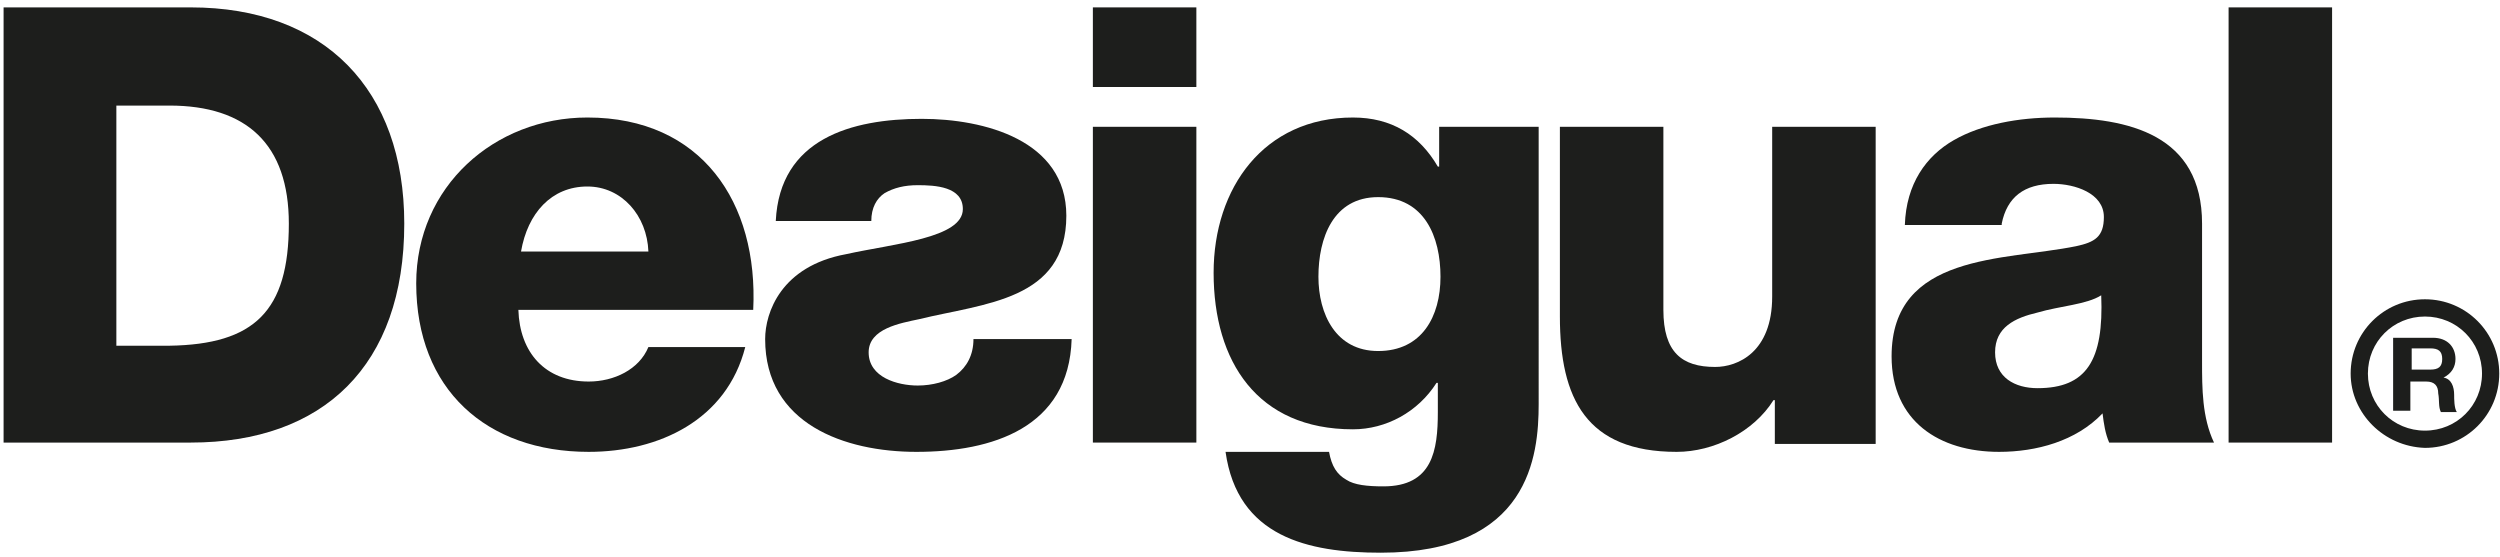 <?xml version="1.0" encoding="utf-8"?>
<!-- Generator: Adobe Illustrator 15.1.0, SVG Export Plug-In . SVG Version: 6.00 Build 0)  -->
<!DOCTYPE svg PUBLIC "-//W3C//DTD SVG 1.1//EN" "http://www.w3.org/Graphics/SVG/1.1/DTD/svg11.dtd">
<svg version="1.1" id="Capa_1" xmlns="http://www.w3.org/2000/svg" xmlns:xlink="http://www.w3.org/1999/xlink" x="0px" y="0px"
	 width="596.312px" height="132.81px" viewBox="-0.855 388.485 596.312 132.81"
	 enable-background="new -0.855 388.485 596.312 132.81" xml:space="preserve">
<g id="Layer_1">
	<path display="none" fill="#6C8F2D" d="M83.548,448.478l30.381,45.889h18.039l-30.697-45.889h27.849v-15.824H83.232v-17.089H67.408
		v78.802h15.823L83.548,448.478L83.548,448.478z M550.657,448.478l30.382,45.889h18.038l-30.381-45.889h27.85v-15.824h-45.889
		v-17.089h-15.823v78.802h15.823V448.478L550.657,448.478z M198.743,432.654h-15.507v46.205h-30.382v-46.205h-15.507v46.838
		c0,8.229,6.646,14.875,14.874,14.875h46.838v-61.713H198.743z M209.82,494.367h15.507v-45.889h30.382v46.205h15.507v-47.154
		c0-8.229-6.646-14.875-14.874-14.875H209.82V494.367z M451.603,432.654h-15.507v46.205h-30.382v-46.205h-15.507v46.838
		c0,8.229,6.646,14.875,14.874,14.875h46.838v-61.713H451.603z M462.363,494.367h15.507v-45.889h30.382v46.205h15.507v-47.154
		c0-8.229-6.646-14.875-14.874-14.875h-46.838v61.713H462.363z M123.74,374.107c-9.811,0-17.722,7.912-17.722,17.723
		c0,9.811,7.911,17.722,17.722,17.722s17.723-7.912,17.723-17.722C141.462,382.019,133.55,374.107,123.74,374.107z M209.503,395.311
		c0.949-0.316,1.898-0.316,3.165,0c6.013,1.266,18.038,7.595,27.532,12.342c2.532,1.266,5.063,1.899,7.912,1.899
		c9.811,0,17.723-7.912,17.723-17.722c0-9.811-7.912-17.723-17.723-17.723c-2.532,0-5.063,0.633-7.279,1.583
		c-7.595,3.797-21.52,11.393-28.165,12.659c-1.267,0.316-2.216,0.316-3.165,0c-6.646-1.266-20.57-8.861-28.166-12.659
		c-2.215-0.95-4.747-1.583-7.278-1.583c-9.811,0-17.723,7.912-17.723,17.722c0,9.811,7.912,17.723,17.723,17.723
		c2.848,0,17.405-6.646,7.911-1.899C192.097,402.906,203.49,396.577,209.503,395.311z M41.141,478.859H-4.747v15.824h47.471
		c7.911,0,14.241-6.33,14.241-14.242v-10.127c0-7.912-6.33-14.24-14.241-14.24H10.76v-7.596h46.205v-15.824H9.494
		c-7.912,0-14.241,6.33-14.241,14.242v10.76c0,7.912,6.329,14.24,14.241,14.24h31.646V478.859z M359.194,448.478v45.889h15.823
		v-62.979h15.19v-15.823h-14.874c-8.861,0-16.14,7.278-16.14,16.14v0.949h-61.396v-17.089h-15.823v78.802h15.823v-45.889l0,0
		l30.381,45.889h18.039l-30.381-45.889H359.194z"/>
	<g display="none">
		<path display="inline" d="M374.7,401.641c-0.949-3.165-2.532-6.013,0.316-8.861c-0.949-0.316-1.898-0.633-2.532-0.949
			c-2.215-0.95-2.848-2.215-1.582-4.431c0.633-1.266,1.266-2.532,2.216-3.798c-2.532-2.848-4.431-6.646-5.063-10.443
			c-0.95-5.38-1.267-11.077,0-16.457c1.582-5.696,5.063-10.127,10.443-12.659c0.633-0.316,1.582-0.95,2.215-1.266
			c0.633,0,1.266,0,1.899,0.316c-0.317,0.633-0.317,1.899-0.634,1.899c-1.266,0.633-2.215,1.266-2.848,2.848
			c0,0.316-0.633,0.633-0.949,0.633c-1.267,0.633-1.899,1.898-2.216,3.165c-0.316,1.266-0.633,2.848-0.633,4.114
			c0,0.633,0,1.582,0.633,2.215c1.266,1.266,0.633,2.215,0,3.481c-1.898,3.165-2.215,7.912,0,10.76
			c1.266,1.583,3.165,3.165,4.747,4.747c0.316,0.316,1.582,0.316,2.216,0c1.582-0.316,2.848-0.949,4.431-1.582
			c1.582-0.316,2.215-1.583,1.266-2.532c-1.583-2.215-1.583-4.114-0.633-6.646c0.316-0.316,0-0.95,0-1.266
			c0.316-0.633,0.633-1.582,1.266-1.582s1.582,0.316,1.898,0.949c0.316,0.949,0.316,2.215,0,3.165
			c-0.316,1.266-0.316,2.532,0.316,3.798c0.316,0.633,0.633,1.583,0.633,2.532s0.317,1.266,0.95,0.949
			c0.633-1.898,1.266-3.481,1.582-5.38c0.316-0.949,0-1.899,0-2.532s0-1.583,0-2.215c0-0.949,0.633-1.899,1.898-1.582
			c0.95,0,1.583,0.949,1.583,1.898c0,2.532,0.316,4.747-0.949,7.279c-0.95,1.899,0,2.848,2.215,3.481
			c1.898,0.316,4.114,0.949,6.013,1.582c2.216,0.633,2.532,0.633,3.165-1.582c0.633-1.899,1.266-3.798,1.898-5.697
			c0.633-2.532,1.267-5.063,0-7.279c-0.316-0.633-0.949-0.949-1.266-1.266c-0.633-0.633-0.949-1.266-1.582-2.215
			c0.633-0.316,1.266-0.633,1.898-1.266c0.316-2.215,1.266-4.431,1.266-6.646c0-1.266-1.266-2.848-1.898-4.114
			c-0.633-0.949-1.898-1.583-2.849-2.215c-0.633-0.316-1.266-0.633-1.898-1.266c-0.316-0.317-0.316-0.633-0.316-0.95
			c0.316,0,0.633-0.316,0.949-0.316c2.216,0.316,4.114,0.949,6.013,1.899c2.849,1.582,4.747,3.797,6.33,6.329
			c3.164,4.747,3.48,10.127,2.848,15.507c-0.316,4.431-1.582,8.544-4.114,12.026c-0.316,0.316-0.633,0.949-0.633,1.266
			c-0.633,1.266-0.633,2.532,0.633,3.481c2.216,1.899,2.216,5.38-0.316,6.646c-1.266,0.633-3.164,0.316-4.747,0.633
			c-0.633,0-1.266,0-2.215,0c1.266,1.583,2.215,2.215,2.531,3.481c0.634,1.266,0.634,2.532,0.95,3.798
			c0.949-0.316,1.898-0.95,2.848-1.583c3.165-1.583,7.596-0.949,10.443,1.583c1.899,1.899,3.798,3.797,5.38,6.013
			c2.532,2.849,6.33,2.849,9.494,1.266c0.634-0.316,0.95-0.95,1.267-1.266c1.582-1.898,2.848-4.114,4.431-6.013
			c0.949-1.266,2.215-1.899,3.48-1.266c1.267,0.633,1.899,2.532,1.267,3.798c-0.634,1.266-1.267,2.215-1.899,3.481
			c-1.582,2.849-3.481,5.063-6.329,6.33c-1.899,0.949-3.798,2.215-5.696,2.848c-4.431,1.266-8.861-0.949-11.71-5.38
			c-1.898-2.848-5.38-4.431-8.861-3.481c-1.898,0.633-3.797,1.899-3.797,4.114c-0.316,2.215-0.316,4.431,0,6.646
			c0.633,2.848,3.164,4.114,6.013,4.431c3.481,0.633,6.329,2.215,7.911,5.379c1.583,3.166,2.849,6.646,3.481,10.129
			c0.949,3.164,1.266,6.645,1.583,10.127c0.316,3.164,1.898,5.695,3.164,8.227c2.532,5.381,5.063,10.762,7.279,16.141
			c0.316,0.633,0.316,1.266,0,1.582c-0.316,0.633-0.633,1.582-1.267,1.898c-0.633,0.316-1.582-0.316-1.898-0.949
			c-1.898-2.215-3.798-4.43-5.38-6.961c-2.216-3.482-4.431-6.646-6.646-10.127c-1.899-3.166-2.532-6.963-2.532-10.762
			c0-4.746-0.633-9.176-2.215-13.607c-0.634-2.215-1.267-2.848-3.481-2.848c-0.633,0-0.949,0-1.899,0c0,0.949,0,1.582,0.317,2.531
			c2.531,8.545,4.746,16.773,7.278,25.318c3.481,11.709,7.279,23.102,10.443,34.494c2.532,9.494,2.849,19.621,1.583,29.432
			c-0.95,5.697-2.849,11.076-5.697,15.824c-1.266,2.215-4.114,2.848-6.646,1.582c-3.165-1.898-5.696-4.113-7.596-7.279
			c-3.164-5.379-5.696-10.76-8.544-16.139c-2.216-4.115-4.431-8.545-6.646-12.977c-0.316,0.316-0.316,0.316-0.316,0.633
			c0.316,3.166-1.266,6.014-2.215,8.861c-0.949,2.533-1.267,5.381-1.267,7.912c0,3.164-0.316,6.014-0.316,9.178
			c0,0.949,0,1.266,1.267,1.266c0.633,0,1.898,0.316,2.215,0.949s0,1.898-0.633,2.533c-0.949,1.582-2.215,2.848-3.165,4.43
			c-0.633,1.266-0.633,2.215,0.316,3.164c1.899,1.9,2.216,4.748,0.95,7.279c-0.633,1.266-0.633,2.531-0.633,3.797
			c0.316,1.9,0.316,3.799,0,5.697c-0.317,1.266-1.583,1.898-2.532,1.266c-0.316-0.316-0.949-0.633-0.633-0.949
			c0.316-2.215-0.949-3.48-2.216-5.063c-1.898-2.85-2.531-5.697-0.949-8.861c0.949-1.9,0.633-2.217-0.949-3.482
			c-0.633-0.316-1.266-0.949-1.898-1.266c-0.95-0.949-1.583-2.215-0.95-3.164c0.316-0.949,1.267-1.582,2.216-1.898
			c1.898-0.316,1.898-1.266,1.582-2.533c-0.949-3.797-1.898-7.91-2.848-11.709c-0.634-2.531-1.267-5.379-1.899-7.912
			c-0.949-2.531-1.898-4.746-2.848-7.594c-1.583,4.113-3.165,8.227-4.747,12.342c-3.165,7.596-6.963,14.873-12.343,21.203
			c-3.798,4.43-10.127,3.48-12.659-1.898c-3.48-7.279-4.747-15.191-5.38-23.104c-0.949-10.127,1.267-19.621,3.481-29.432
			c3.798-15.822,8.545-31.33,13.925-46.52c0.316-0.949,0.633-2.533,0-3.166c-1.266-1.266-3.165-2.848-5.38-2.215
			c-0.633,0-0.949,0.949-1.266,1.582c-0.95,3.482-1.899,6.646-2.849,10.127c-0.633,3.166-1.898,5.697-4.114,8.229
			c-1.898,1.898-3.165,4.432-4.747,6.646c-2.215,3.164-4.747,6.012-8.545,7.279c-2.531,0.949-4.747,2.215-6.962,3.48
			c-0.949,0.633-1.898,0.949-2.849,0c-0.949-1.266-0.316-2.215,0.633-2.848c3.165-2.85,6.014-6.014,9.178-8.545
			c5.697-4.748,8.545-11.076,11.077-17.723c1.266-3.799,2.848-7.912,4.431-11.709c1.266-3.482,3.797-5.697,7.911-5.381
			c1.899,0.317,4.114,0,6.013,0c0.317,0,1.267-0.633,1.267-0.949c0.949-2.215,1.898-4.747,2.531-6.962
			c0.633-1.266,0.316-2.215-0.633-3.165c-2.531-1.899-5.063-3.798-7.595-5.696c-0.316-0.317-1.267-0.317-1.583,0
			c-2.215,1.266-4.431,2.532-6.329,4.43c-4.431,4.114-15.507,3.798-19.305-0.633c-1.266-1.583-3.165-2.532-4.747-3.481
			c-0.633-0.316-1.582-0.316-2.532-0.633c-1.582-0.316-2.531-0.949-2.531-2.532c0-1.582,0.949-1.898,2.215-2.215
			c0.633,0,0.95-0.633,1.267-0.949c0.949-1.266,1.898-1.266,3.164-0.633c2.532,1.899,5.063,3.481,6.963,5.696
			c1.898,1.899,4.114,2.215,6.646,1.583c2.216-0.633,4.114-1.899,6.329-2.848c2.532-1.583,4.747-3.165,6.963-4.747
			c2.848-1.899,5.696-1.583,8.861,0.633c1.266,0.949,2.531,1.583,3.797,2.532C373.435,401.007,373.751,401.324,374.7,401.641z"/>
		<path display="inline" d="M294.95,418.73c1.266-3.798,2.215-6.962,3.48-10.444c4.114-12.975,8.545-26.267,12.659-39.242
			c1.898-5.38,3.48-11.076,5.38-16.457c0.316-1.582,1.266-2.215,2.848-1.899c3.481,0,6.963,0,10.444,0
			c2.215,0,2.531,0.633,1.898,2.532c-3.481,10.443-7.279,21.203-10.76,31.647c-6.33,18.039-12.343,36.394-18.672,54.433
			c-0.316,0.633-0.316,1.266-0.316,1.898c0,17.406,0,34.496,0,51.902c0,0.633,0,1.266,0,1.898c-4.114,0-8.229,0-12.659,0
			c0-0.633,0-1.266,0-1.898c0-15.191,0-30.383,0-45.572c0-4.115-0.633-8.229-2.215-12.025c-4.114-11.078-7.912-22.154-11.709-33.23
			c-5.697-16.14-11.394-32.597-17.406-48.736c-0.949-2.532-0.633-2.849,1.898-2.849c3.798,0,7.596,0,11.077-0.316
			c1.266,0,2.215,0.633,2.531,1.899c5.38,17.089,10.76,34.179,16.457,51.268c1.582,4.747,2.848,9.178,4.431,13.925
			C294.634,417.464,294.634,418.097,294.95,418.73z"/>
		<path display="inline" d="M160.767,428.224c0,22.152,0,44.305,0,66.459c-4.431,0-8.545,0-12.976,0c0-48.104,0-96.208,0-144.311
			c16.141,0,32.28,0,48.736,0c0,5.38,0,10.76,0,16.14c-11.709,0-23.735,0-35.444,0c0,15.19,0,30.064,0,44.939
			c11.393,0,22.47,0,33.862,0c0,5.38,0,10.759,0,16.457C183.553,428.224,172.159,428.224,160.767,428.224z"/>
		<path display="inline" d="M211.085,350.688c4.431,0,8.545,0,12.659,0c0,43.04,0,86.081,0,129.436c13.608,0,26.9,0,40.191,0
			c0,0.633,0.316,0.949,0.316,1.266c0,4.115,0,8.229,0,12.344c0,0.949-0.316,1.266-1.266,1.266c-17.089,0-34.179,0-51.585,0
			c0,0-0.316,0-0.633,0C211.085,446.896,211.085,398.792,211.085,350.688z"/>
		<path display="inline" d="M224.694,531.078c0-0.318,0-0.635,0-0.951c0-7.277,0-14.557,0-21.52c0-0.949,0.316-1.582,1.266-1.582
			c0.95,0.316,2.532-0.633,2.532,1.582c0,9.178,0,18.039,0,27.217c0,0.949-0.316,1.266-1.582,1.582
			c-2.216,0.316-3.481-0.316-4.431-2.531c-4.114-6.963-8.229-13.609-12.659-20.254c-0.316-0.633-0.949-1.266-1.582-2.215
			c0,0.949,0,1.266,0,1.582c0,6.961,0,13.924,0,20.887c0,2.215,0,2.215-1.899,2.215c-0.633,0-1.266,0-1.898,0
			c0-0.633,0-0.949,0-1.582c0-8.861,0-18.039,0-26.9c0-1.582,0.633-1.582,1.898-1.898c2.216-0.316,3.481,0.633,4.747,2.531
			c4.114,6.963,8.229,13.609,12.659,20.57c0.316,0.316,0.633,0.949,0.949,1.266C224.377,531.078,224.377,531.078,224.694,531.078z"
			/>
		<path display="inline" d="M330.395,537.089c-1.266,0-2.532,0-3.481,0c-0.316,0-0.949-0.633-1.266-0.949
			c-4.747-7.279-9.178-14.557-13.925-22.152c-0.316-0.316-0.633-0.949-1.266-1.582c-0.95,2.215-0.316,4.113-0.316,6.012
			s0,4.115,0,6.014s0,4.113,0,6.012c0,1.9,0,4.115,0,6.014c-1.267,0-2.216,0-3.481,0c0-0.633,0-0.949,0-1.266
			c0-9.178,0-18.039,0-27.217c0-1.266,0.316-1.582,1.582-1.582c2.216,0,3.481,0.316,4.431,2.531
			c4.114,6.963,8.545,13.926,12.659,20.57c0.316,0.633,0.633,0.949,1.266,1.584c0-0.635,0.316-0.951,0.316-1.584
			c0-7.277,0-14.557,0-21.836c0-1.582,0.633-1.582,1.898-1.582c0.95,0,1.899,0,1.899,1.582c0,9.178,0,18.355,0,27.533
			C330.395,536.14,330.395,536.457,330.395,537.089z"/>
		<path display="inline" d="M298.431,522.216c0.316,5.063-1.582,9.178-5.063,12.658c-1.898,1.898-4.431,2.848-7.278,2.848
			c-4.747,0.316-9.178,0-12.659-3.797c-3.798-4.115-4.747-8.861-4.431-13.926c0.316-4.113,1.899-7.91,5.063-10.76
			c3.481-3.164,11.394-4.113,16.773-1.266c4.114,2.531,6.329,6.014,6.962,10.76C298.431,519.683,298.431,520.949,298.431,522.216z
			 M294.95,521.583c0-0.951,0-1.9-0.316-2.85c-0.634-4.43-4.114-8.229-8.545-9.178c-4.747-0.949-9.178,0.949-11.394,5.064
			c-1.898,3.48-1.898,7.279-1.582,11.076c0.633,4.43,3.798,7.912,8.229,8.861c4.114,0.949,8.545-0.633,11.076-4.115
			C294.634,527.912,294.95,524.748,294.95,521.583z"/>
		<path display="inline" d="M167.412,520.949c0.316-3.48,1.267-7.91,4.747-11.076c5.38-5.063,14.874-5.063,20.255,0.316
			c3.164,3.166,4.43,7.596,4.43,12.027c0,3.164-0.949,6.328-2.531,9.494c-2.532,5.063-9.494,7.277-14.558,6.645
			C171.21,536.773,167.096,528.861,167.412,520.949z M193.047,522.216c0-1.268-0.316-2.85-0.634-4.115
			c-0.633-4.113-4.113-7.596-8.228-8.545c-4.431-0.949-8.861,0.633-11.394,4.432c-2.531,4.113-2.531,8.545-1.266,12.975
			c1.899,6.963,9.494,10.127,15.823,6.33C191.781,530.759,193.047,526.962,193.047,522.216z"/>
		<path display="inline" d="M237.986,507.025c4.747,0,9.494-0.316,14.241,0c3.798,0.316,6.962,2.848,8.545,6.33
			c2.848,6.012,2.215,12.342-0.634,18.039c-1.582,3.164-4.747,5.063-8.228,5.063c-4.747,0.316-9.178,0-13.925,0
			C237.986,526.962,237.986,517.152,237.986,507.025z M241.467,521.9L241.467,521.9c0,3.48,0,6.645,0,10.127
			c0,1.266,0.316,1.898,1.898,1.898c1.898,0,4.114,0.316,6.013,0c3.798-0.316,6.963-1.266,8.545-5.697
			c1.582-4.43,1.266-8.861,0-13.291c-0.949-3.164-4.431-5.381-7.596-5.064c-2.215,0-4.43,0-6.962,0c-1.266,0-1.898,0.316-1.898,1.9
			C241.467,515.253,241.467,518.734,241.467,521.9z"/>
		<path display="inline" d="M162.349,533.925c0,0.949,0,1.898,0,2.848c-6.329,0-12.658,0-19.305,0c0-1.266,0-2.215,0-3.164
			c0-8.229,0-16.457,0-24.686c0-2.531,0-2.531,2.532-2.215c0.316,0,0.633,0,1.266,0.316c0,0.633,0,1.266,0,1.582
			c0,7.912,0,15.508,0,23.42c0,1.582,0.316,1.898,1.898,1.898c3.798,0,7.912,0,11.71,0
			C160.767,533.925,161.4,533.925,162.349,533.925z"/>
	</g>
	<g>
		<g>
			<path fill="#1D1E1C" d="M563.949,477.593c0,7.596,6.013,13.607,13.608,13.607c7.595,0,13.608-6.012,13.608-13.607
				s-6.014-13.607-13.608-13.607C569.962,463.986,563.949,469.998,563.949,477.593z M559.835,477.593
				c0-9.811,7.912-17.723,17.723-17.723s17.722,7.912,17.722,17.723s-7.911,17.723-17.722,17.723
				C567.747,495,559.835,487.087,559.835,477.593z"/>
			<path fill="#1D1E1C" d="M570.279,486.455h3.798v-6.963h3.798c1.898,0,2.848,0.949,2.848,2.848c0.317,1.584,0,3.166,0.634,4.432
				h3.797c-0.633-0.949-0.633-3.164-0.633-4.113c0-1.9-0.633-3.799-2.531-4.115l0,0c1.898-0.949,2.848-2.531,2.848-4.43
				c0-2.85-1.898-5.064-5.38-5.064h-9.494v17.406H570.279z M574.393,471.58h4.431c1.899,0,2.849,0.633,2.849,2.533
				c0,1.898-0.95,2.531-2.849,2.531h-4.431V471.58z"/>
		</g>
		<g>
			<path fill="#1D1E1C" d="M123.423,448.478c1.583-9.178,7.279-15.508,15.824-15.508c8.228,0,14.24,6.963,14.558,15.508H123.423z
				 M178.806,462.402c1.266-25.633-12.343-45.887-39.559-45.887c-22.153,0-40.825,16.456-40.825,39.559
				c0,25.316,16.773,40.191,41.142,40.191c16.772,0,32.912-7.596,37.343-25.002h-23.102c-2.216,5.381-8.229,8.229-14.241,8.229
				c-10.444,0-16.457-6.963-16.773-17.09H178.806L178.806,462.402z"/>
		</g>
		<g>
			<path fill="#1D1E1C" d="M259.822,494.05h24.686v-75.32h-24.686V494.05z M284.507,390.248h-24.686v18.988h24.686V390.248z"/>
		</g>
		<g>
			<path fill="#1D1E1C" d="M342.737,454.492c0,9.494-4.431,17.721-14.874,17.721c-10.127,0-14.241-8.859-14.241-17.721
				c0-9.178,3.481-18.988,14.241-18.988C338.94,435.503,342.737,444.998,342.737,454.492z M366.156,418.73H342.42v9.494h-0.316
				c-4.431-7.596-11.076-11.709-20.254-11.709c-21.203,0-33.229,16.772-33.229,37.028c0,21.203,10.443,37.342,33.229,37.342
				c7.912,0,15.507-4.113,19.938-11.076h0.316v6.963c0,9.178-1.266,17.723-12.975,17.723c-3.798,0-6.963-0.316-8.861-1.582
				c-2.216-1.268-3.481-3.166-4.114-6.646h-24.685c2.849,20.254,19.621,24.051,37.026,24.051c35.445,0,37.66-23.102,37.66-35.443
				V418.73z"/>
		</g>
		<g>
			<path fill="#1D1E1C" d="M446.539,418.73h-24.685v40.508c0,13.291-8.229,16.773-13.608,16.773
				c-7.912,0-12.343-3.482-12.343-13.609V418.73h-24.685v45.256c0,19.621,6.33,32.279,27.85,32.279
				c8.861,0,18.355-4.748,23.103-12.342h0.316v10.443h24.052V418.73z"/>
		</g>
		<g>
			<path fill="#1D1E1C" d="M475.022,472.529c0-6.012,4.747-8.227,10.127-9.494c5.38-1.582,11.709-1.898,15.19-4.113
				c0.633,15.508-3.481,22.152-15.19,22.152C479.769,481.074,475.022,478.542,475.022,472.529z M476.604,441.832
				c1.266-6.328,5.38-9.494,12.342-9.494c5.064,0,12.026,2.217,12.026,7.912c0,4.748-2.215,6.014-6.646,6.963
				c-17.09,3.48-43.989,1.582-43.989,26.268c0,15.506,11.393,22.785,25.634,22.785c8.861,0,18.355-2.531,24.685-9.178
				c0.316,2.531,0.633,4.746,1.582,6.963h25.001c-2.848-6.014-2.848-12.977-2.848-19.305v-32.914
				c0-21.203-17.406-25.317-35.128-25.317c-8.545,0-17.406,1.582-24.052,5.379c-6.646,3.799-11.394,10.443-11.71,20.254h23.103
				V441.832z"/>
		</g>
		<g>
			<rect x="530.72" y="390.248" fill="#1D1E1C" width="24.685" height="103.803"/>
		</g>
		<g>
			<path fill="#1D1E1C" d="M254.758,469.365c-0.633,21.203-18.988,26.9-37.026,26.9c-17.09,0-36.078-6.646-36.078-26.9
				c0-6.33,3.798-17.406,19.305-20.254c11.394-2.531,27.85-3.797,27.85-10.76c0-5.381-6.646-5.697-10.76-5.697
				c-3.165,0-5.696,0.633-7.912,1.9c-1.898,1.266-3.164,3.48-3.164,6.645h-22.786c0.949-19.621,18.039-24.368,34.812-24.368
				c14.874,0,34.495,5.063,34.495,23.102c0,20.254-19.621,20.887-35.128,24.686c-4.431,0.949-12.026,2.215-12.026,7.91
				c0,6.014,6.963,7.912,11.71,7.912c3.48,0,6.962-0.949,9.178-2.531c2.531-1.898,4.114-4.746,4.114-8.545H254.758L254.758,469.365z
				"/>
		</g>
		<g>
			<path fill="#1D1E1C" d="M0,494.05h44.622c31.647,0,50.951-18.355,50.951-52.219c0-31.963-18.987-51.584-50.951-51.584H0V494.05z
				 M26.9,413.666h12.659c18.355,0,28.482,9.177,28.482,28.166c0,20.887-8.229,28.799-28.482,29.115H26.9V413.666z"/>
		</g>
	</g>
	<g display="none">
		<path display="inline" fill="#E95527" d="M263.619,407.97c1.266,0,2.532,0,3.798,0c-2.532-4.431-4.431-9.178-4.747-13.925
			c-0.949-7.279,1.266-14.558,4.747-20.57c-1.266,0-2.532-0.316-3.798,0c-4.114,5.063-6.646,11.709-6.329,18.355
			C257.29,397.843,260.138,403.223,263.619,407.97z"/>
		<path display="inline" fill="#E95527" d="M407.297,400.691c-0.95,2.532-2.216,5.063-3.165,7.279c1.266,0,2.532,0,3.798,0
			c3.48-5.063,6.329-10.76,6.646-17.089c0-6.33-2.848-12.342-6.329-17.722c-1.266,0-2.532,0-3.798,0
			c0.633,1.582,1.582,2.848,2.216,4.431C409.512,384.868,409.828,393.096,407.297,400.691z"/>
		<path display="inline" fill="#E95527" d="M97.789,395.627c0.633,1.266,1.266,2.532,1.898,3.481
			c1.267-2.215,2.532-4.747,3.481-7.595c0,5.38,0,11.077,0,16.457c1.266,0,2.532,0,3.798,0c-0.316-6.013-0.316-12.342,0-18.355
			c0.633,0.949,1.266,2.215,1.582,3.165c0.316-0.949,0.949-1.583,1.266-2.532c0,2.532,0,5.063,0,7.595c2.532,0,5.063,0,7.596,0
			c0-4.431,0-8.861,0-13.292c0.633,0,1.266,0,2.215,0c0,3.165-0.316,6.33-0.316,9.811c0,1.583,0,3.481-1.266,4.747
			c-1.266,0.317-2.531,0-3.798,0c0.316,1.266,0.316,2.532,0.95,3.798c1.582,0,3.48,0,5.063-0.316
			c1.582-1.266,1.898-3.165,2.215-5.063c0.633-5.38,0.633-10.443,0.949-15.824c-1.266,0-2.531,0-3.48,0
			c0.316-0.949,0.633-1.899,1.266-2.848c4.114,0,7.911-0.316,12.025,0c0-1.266,0-2.532,0-3.797c-7.911,0-15.823,0-24.052,0
			c0,1.266,0,2.532,0,3.797c2.532,0,5.063,0,7.912,0c-0.633,1.583-1.582,3.165-2.216,5.063c-1.582,0-3.164,0-4.43,0
			c0,1.899,0,3.798,0,5.697c-1.583-1.583-2.216-3.481-3.165-5.38c0.633,0,1.266,0,2.215,0c0-1.266,0-2.215,0-3.481
			c-0.633,0-1.582,0-2.215,0c0-2.215,0-4.431,0-6.646c-1.266,0-2.532,0-4.114,0c0.316,2.215,0,4.431,0,6.646
			c-1.266,0-2.531,0-3.798,0c0,1.266,0,2.848,0,4.114c1.267-0.317,2.532-0.317,3.798-0.317c-0.316,2.215-0.949,4.114-1.898,6.33
			C100.004,392.146,98.739,393.729,97.789,395.627z M112.663,386.766c0.633,0,1.266,0,1.898,0c0,2.532,0,5.38,0,7.912
			c-0.633,0-1.266,0-1.898,0C112.663,392.146,112.663,389.615,112.663,386.766z"/>
		<path display="inline" fill="#E95527" d="M142.411,402.906c1.582-5.38,1.899-11.076,1.899-16.773c1.898,0,3.48,0,5.38,0
			c0,1.899,0,3.798-0.316,5.697c5.063,0,10.127,0,15.19,0c0-1.899,0-3.798,0-5.697c2.215,0,4.747,0,6.962,0c0-1.266,0-2.532,0-3.481
			c-2.215,0.316-4.747,0-6.962,0c0-0.95,0-1.899,0-2.532c2.215,0,4.431,0,6.962,0c0-1.266,0-2.532,0-3.481
			c-4.431,0.316-9.178,0-13.608,0c0-0.949,0-1.899,0-2.848c-1.582,0-2.848,0-4.431,0c0,0.949,0,1.899,0,2.848
			c-4.43,0.316-8.86,0-13.291,0c0.316,6.013,0,12.026-0.633,18.039c-0.316,3.481-0.634,7.279-2.532,10.127
			c0.949,1.266,1.898,2.215,3.165,3.481C141.146,406.388,141.779,404.805,142.411,402.906z M153.805,380.121
			c2.531,0,4.746,0,7.278,0c0,0.949,0,1.898,0,2.532c-2.532,0-5.063,0-7.278,0C153.805,381.703,153.805,380.753,153.805,380.121z
			 M153.805,386.133c2.531,0,4.746,0,7.278,0c0,0.95,0,1.899,0,2.532c-2.532,0-5.063,0-7.278,0
			C153.805,387.716,153.805,386.766,153.805,386.133z M144.944,380.121c1.898,0,3.48,0,5.38,0c0,0.949,0,1.582,0,2.532
			c-1.899,0-3.481,0-5.38,0C144.944,381.703,144.944,381.07,144.944,380.121z"/>
		<path display="inline" fill="#E95527" d="M183.553,380.753c0,0.633,0,1.583,0,2.215c-1.899,0-3.481,0-5.38,0
			c0,4.431,0,8.861,0,13.292c1.898,0,3.48,0,5.38,0c0,0.95,0,1.899,0,2.848c-2.216,0-4.431,0-6.33,0c0,1.266,0,2.532,0,3.798
			c2.216-0.316,4.431-0.316,6.646-0.316c0,1.899,0,3.798-0.316,5.696c1.266,0,2.848,0,4.114,0c-0.634-1.898-0.317-3.797-0.317-5.696
			c1.899,0,4.114,0,6.014,0.316c0-1.266,0-2.532,0-3.798c-1.899,0-3.798,0-5.696,0c0-0.949,0-1.898,0-2.532c1.582,0,3.48,0,5.063,0
			c0-3.481,0-6.962,0-10.443c0.633,0.633,1.266,1.266,1.898,1.583c0.316-0.316,0.633-0.633,1.266-0.95c0,0.95,0,1.583,0,2.532
			c2.849-0.316,5.38,0,8.229,0c-2.532,3.165-6.013,5.38-7.596,9.178c-0.949,2.215-2.215,4.431-1.266,6.962
			c1.266,1.899,4.114,1.899,6.329,1.899c2.849,0,5.697,0.633,8.229-0.949c1.898-1.583,1.898-4.431,2.216-6.962
			c-0.95-0.95-2.532-0.95-3.798-1.583c0,1.899,0.316,3.798-0.949,5.38c-1.583,0.95-3.165,0.633-5.063,0.633
			c-1.267,0-2.849,0-3.481-1.266c0.316-0.949,0.316-1.583,0.949-2.532c2.849-4.431,6.646-8.228,10.443-11.709
			c-0.633-0.949-1.266-1.899-2.215-2.532c-0.633-0.316-1.267,0-1.899-0.316c-3.164,0-6.329,0-9.178,0
			c0.95-1.266,1.583-2.215,2.216-3.481c4.114,0,8.545,0,12.658,0c0-1.266,0-2.532,0-3.798c-3.48,0.316-7.278,0-11.076,0
			c0.316-1.266,0.633-2.848,1.266-4.114c-1.266-0.316-2.848-0.316-4.113-0.633c-0.95,3.481-2.216,7.279-4.431,10.127
			c0-0.316-0.316-0.633-0.316-0.949c-1.583,0-3.481,0-5.063,0c0-0.633,0-1.583,0-2.215c1.898,0,4.113,0,6.329,0
			c0-1.266,0-2.215,0-3.481c-2.216,0-4.114,0-6.329,0c0-1.266,0-2.532,0.316-3.481c-1.267,0-2.849,0-4.114,0
			c0.316,1.266,0.316,2.215,0.316,3.481c-2.216,0-4.431,0-6.646,0c0,1.266,0,2.215,0,3.481
			C179.122,380.753,181.337,381.07,183.553,380.753z M188.933,393.412c-2.216,0-4.747,0-6.963,0c0-0.633,0-1.266,0-1.899
			c2.216,0,4.747,0,6.963,0C188.933,392.146,188.933,392.779,188.933,393.412z M188.933,386.45c0,0.633,0,1.266,0,1.899
			c-2.216,0-4.747,0-6.963,0c0-0.633,0-1.266,0-1.899C184.186,386.45,186.401,386.45,188.933,386.45z"/>
		<path display="inline" fill="#E95527" d="M305.394,402.59c2.531-6.013,5.696-11.709,7.278-18.039
			c2.532-0.316,5.063-0.633,7.596-0.949c0-1.266,0-2.848,0-4.431c-1.899,0.316-4.114,0.633-6.014,0.95
			c0.316-1.899,0.95-3.798,1.267-6.013c-1.583,0-3.165-0.316-5.063-0.316c0,2.215-0.95,4.431-1.267,6.646c-2.215,0-4.747,0-6.962,0
			c0,1.266,0,2.848,0,4.114c1.898,0,4.114,0,6.013,0c-1.582,5.38-4.114,10.444-7.278,15.191
			C302.545,400.691,303.811,401.641,305.394,402.59z"/>
		<path display="inline" fill="#E95527" d="M241.783,398.159c2.531,0,5.38,0,7.911,0c0-1.266,0-2.215,0-3.481
			c-3.164,0-6.646,0-9.811,0c0-0.633,0-1.266,0-2.215c3.165,0,6.33,0,9.178,0c0-2.532,0-5.063,0-7.595c-3.481,0-6.962,0-10.443,0
			c0,2.532,0,5.063,0,7.279c-0.633,0-1.266,0-1.582,0c0-2.532,0-5.063,0-7.596c-3.165,0-6.33,0.317-9.494-0.316
			c0.316-0.633,0.633-1.266,1.266-1.898c-0.633-0.95-1.266-1.899-2.215-2.532c-0.316,1.266-1.267,2.215-1.899,2.849
			c0-2.849-0.316-5.697,0-8.861c-1.266,0-2.848,0-4.114,0c0.316,4.747,0,9.494,0,13.925c-0.316,3.165-0.316,6.646-1.266,9.494
			c-0.633,2.532-2.215,4.747-3.798,6.962c0.949,0.949,1.899,1.898,2.849,2.848c2.215-2.848,3.798-6.013,4.747-9.178
			c0.949,1.583,2.215,2.848,3.481,4.114c0.633-0.95,1.266-2.215,1.898-3.165c-0.316-0.316-0.633-0.949-0.949-1.266
			c2.215-0.316,4.431,0,6.962-0.316c-2.215,2.848-5.696,5.063-8.861,6.329c0.316,1.266,1.267,1.899,1.899,3.165
			c1.898-0.95,3.48-1.899,5.063-3.165c1.266-1.266,2.531-2.532,3.798-3.797c0,2.848,0,5.38,0,7.912c1.266,0,2.531,0,3.797,0
			c0-2.848,0-5.38,0-8.228c2.532,2.848,5.697,5.063,8.861,6.962c0.633-1.266,1.266-2.532,2.216-3.481
			C247.796,402.273,243.998,401.007,241.783,398.159z M241.783,387.399c1.266-0.316,2.531-0.316,4.114,0
			c0.316,0.633,0,1.898,0.316,2.532c-1.267,0-2.849,0-4.114,0C241.783,389.298,241.783,388.349,241.783,387.399z M230.39,387.399
			c1.267,0,2.532,0,3.481,0c0,0.949,0,1.898,0,2.532c-1.266,0-2.531,0-3.798,0C230.39,388.981,230.39,388.349,230.39,387.399z
			 M236.087,394.678c-3.165,0-6.014,0-9.178,0c0,1.266,0,2.215,0,3.481c-0.95-0.949-1.899-2.215-2.532-3.481
			c0-2.215,0.316-4.431,0.316-6.646c0.633-1.266,1.899-1.899,2.532-2.848c0,2.532,0,5.063,0,7.912c2.848,0,6.013,0,8.861,0
			C236.087,393.412,236.087,394.045,236.087,394.678z"/>
		<path display="inline" fill="#E95527" d="M355.712,385.184c1.266,2.532,2.532,4.747,4.114,6.962
			c-4.747-0.316-9.494-2.215-13.925,0c-2.215,0.949-3.798,2.848-4.747,4.747c-1.266,3.165,0,7.279,3.165,8.861
			c1.898,0.95,4.114,1.899,6.329,1.899c4.431,0.316,8.861,0,13.292-1.266c0.633-0.316,1.266-0.316,1.582-0.633
			c0-1.582-0.316-3.165-0.633-4.431c-2.849,1.266-6.013,1.583-8.861,2.215c-2.215,0.316-4.431,0.316-6.646-0.316
			c-1.583-0.316-3.481-1.266-3.798-3.165c0-1.899,1.266-3.165,2.849-3.798c2.848-0.949,6.013-0.949,9.177-0.316
			c1.899,0,3.798,0.633,5.38,1.899c1.267-0.633,2.849-1.266,4.114-1.899c-2.531-3.481-4.747-7.279-6.646-11.076
			c2.849-0.317,5.696-0.95,8.545-1.583c-0.316-1.583-0.316-3.165-0.633-4.747c-2.849,0.949-6.014,1.899-9.178,2.215l-0.316-0.316
			c-0.95-1.899-1.267-3.798-2.216-6.013c-1.582,0.316-3.164,0.316-4.747,0.633c0.633,1.899,1.583,4.114,2.216,6.013
			c-4.747,0.316-9.178,0.633-13.925,0.316c0,1.583,0.316,2.848,0.316,4.431C345.269,386.45,350.332,385.184,355.712,385.184z"/>
		<path display="inline" fill="#E95527" d="M230.39,383.602c5.38,0,10.444,0,15.824,0c0-2.848,0-5.696,0-8.544
			c-5.38,0-10.444,0-15.824,0C230.39,377.905,230.39,380.753,230.39,383.602z M233.871,378.222c2.849,0,5.38,0,8.229,0
			c0,0.949,0,1.582,0,2.532c-2.849,0-5.38,0-8.229,0C233.871,379.804,233.871,378.854,233.871,378.222z"/>
		<path display="inline" fill="#E95527" d="M275.646,405.438c2.531,1.899,5.38,1.899,8.544,1.899
			c4.431-0.316,8.861-2.532,11.077-6.33c1.582-2.532,2.215-5.38,3.48-7.912c-1.582-0.949-2.848-1.899-4.43-3.165
			c-0.95,4.114-2.216,8.544-5.697,11.393c-2.531,1.583-5.38,1.583-8.228,1.266c-1.267-0.633-2.532-1.266-2.849-2.532
			c-0.633-2.215-0.633-4.431-0.633-6.646c0.316-2.848,0-5.696,0.316-8.544c0.316-3.165,0-6.33,0.633-9.494c-1.898,0-3.481,0-5.063,0
			c0,7.279-0.316,14.558-0.316,21.836C272.164,400.058,272.797,403.539,275.646,405.438z"/>
		<path display="inline" fill="#E95527" d="M380.397,404.805c1.582,0.949,3.798,0.949,5.063-0.316
			c2.532-2.532,3.798-6.013,4.747-9.178c-1.266-1.266-2.531-2.215-3.798-3.481c-0.949,2.848-1.266,6.013-3.164,8.228
			c-1.267,0.949-1.899-0.95-2.532-1.583c-1.266-3.797-1.898-7.912-1.898-12.026c-0.316-2.848,0.316-5.696,0-8.544
			c-1.583,0-3.165,0-5.063,0c0,6.962,0,14.241,2.215,20.887C377.232,401.007,378.182,403.539,380.397,404.805z"/>
		<path display="inline" fill="#E95527" d="M335.142,383.918c-3.481-2.215-6.963-3.797-10.761-5.063
			c-0.633,1.266-1.582,2.532-2.215,3.481c3.798,1.266,7.279,3.165,11.076,5.063C333.559,386.45,334.193,385.184,335.142,383.918z"/>
		<path display="inline" fill="#E95527" d="M397.17,401.641c1.266-0.633,2.848-1.266,4.113-1.583
			c-0.633-6.962-3.48-13.925-7.278-19.938c-0.316-0.317-0.633-1.266-1.266-0.633c-1.267,0.633-2.216,1.266-3.481,1.583
			c0.949,1.583,2.215,3.165,3.165,5.063C395.271,390.88,396.854,396.26,397.17,401.641z"/>
		<path display="inline" fill="#E95527" d="M219.947,382.019c-0.949,0-1.898-0.316-3.164-0.316c0,3.481-0.317,6.646-1.267,9.811
			c0.949,0.316,1.899,0.95,3.165,1.266C219.63,389.298,219.947,385.5,219.947,382.019z"/>
		<path display="inline" fill="#E95527" d="M129.436,394.995c1.267-3.165,2.216-6.646,2.849-10.127
			c-0.316-0.95-0.949-1.266-1.266-2.215c-2.532,0-4.747,0-7.279,0c0,1.266,0,2.215,0,3.481c0.633,0,1.267,0,1.583,0.316
			c0,0.95-1.583,1.266-2.216,1.899c0.316,2.532,1.899,4.747,2.216,6.962c-0.95,1.583-2.216,2.848-3.481,4.114
			c0.633,0.949,1.266,1.898,1.898,2.848c1.267-1.266,2.532-2.532,3.481-4.114c1.266,1.583,2.532,2.848,3.798,4.114
			c0.633-0.95,1.266-2.215,1.898-3.165C131.968,397.843,130.702,396.577,129.436,394.995z M127.537,391.197
			c-0.633-1.582-1.266-3.481-1.898-5.063c0.949,0,1.898,0,3.164,0C128.17,387.716,128.487,389.615,127.537,391.197z"/>
		<path display="inline" fill="#E95527" d="M86.397,441.199c-6.963-5.379-15.824-7.279-24.052-9.494
			c-5.697-1.582-11.394-2.848-17.09-4.113c-2.531-0.633-5.063-1.266-7.278-2.531c-1.899-0.951-3.481-2.533-3.798-4.748
			c-0.949-4.114-0.316-8.861,2.848-11.709c2.849-2.848,6.963-3.797,10.761-4.114c4.747-0.316,9.811-0.316,14.241,1.582
			c3.48,1.266,6.329,3.798,8.228,6.962c1.267,1.899,1.583,4.431,1.899,6.646c6.646,0,13.607,0,20.254,0
			c-0.316-4.747-1.266-9.811-3.165-14.241c-2.531-5.38-6.646-10.127-12.025-12.975c-7.279-4.431-16.141-5.697-24.368-5.38
			c-6.646,0-13.292,0.633-19.621,2.848c-6.014,2.215-11.71,5.696-14.874,11.076c-4.431,6.646-5.381,14.874-4.431,22.785
			c0.949,6.33,3.797,12.66,8.86,16.457c3.481,2.531,7.596,4.432,11.71,5.697c5.063,1.898,10.443,2.531,15.823,3.797
			c5.063,1.266,10.443,2.215,15.19,4.115c3.165,1.266,6.646,2.848,8.545,6.012c2.216,4.748,0.949,11.709-3.481,14.559
			c-4.114,2.848-9.178,3.48-14.241,3.48c-6.013,0.316-12.658-0.949-17.722-5.064c-3.481-2.848-5.38-7.277-6.014-11.709
			c-6.962,0-13.924,0-20.887,0c0.316,3.482,0.633,6.963,1.899,10.443c1.898,6.963,6.329,13.293,12.342,17.09
			c6.963,4.432,15.19,6.646,23.419,7.279c7.912,0.316,15.823,0,23.103-2.215c6.013-1.9,12.025-5.064,16.14-10.443
			c6.013-6.963,7.596-16.773,6.646-25.635C94.624,451.009,91.777,444.998,86.397,441.199z"/>
		<path display="inline" fill="#E95527" d="M334.825,401.324c-1.583-1.582-3.481-2.848-5.696-3.797
			c-0.95-0.633-2.532-0.95-2.532-2.215c0-2.848-0.316-5.696,0.316-8.228c-1.266,0.316-3.165-0.317-4.431,0.316
			c-0.633,2.532-0.316,5.38-0.316,7.912c-3.165-0.316-6.646-0.633-9.178,1.266c-3.164,2.215-2.848,8.229,0.633,10.127
			c2.849,1.582,6.646,1.582,9.811,0.316c2.532-0.95,3.165-3.798,3.481-6.33c2.215,1.266,4.114,2.848,6.013,4.747
			C333.559,404.172,334.193,402.906,334.825,401.324z M320.584,403.539c-1.583,0-3.165,0.316-4.747-0.316
			c-1.583-1.266-0.633-3.797,1.266-4.431c1.898-0.316,3.798,0,5.38,0.316C322.799,400.691,322.166,403.223,320.584,403.539z"/>
		<path display="inline" fill="#E95527" d="M425.019,389.615c0,12.026,0,24.368,0,36.395c-0.633-0.633-1.266-1.584-1.898-2.217
			c-4.114-5.063-9.811-8.228-16.14-9.177c-4.431-0.316-9.178-0.316-13.608,0.949c-2.532,0.633-4.747,1.899-6.963,3.481
			c-6.329,4.43-10.443,11.393-12.975,18.672c-2.532,8.229-3.165,16.773-1.899,25.316c0.633,4.748,1.583,9.178,3.798,13.609
			c3.165,6.963,8.545,13.607,15.507,16.457c5.063,2.531,10.76,2.848,16.457,2.215c5.696-0.949,11.393-3.799,14.874-8.545
			c1.266-1.266,1.898-2.848,3.164-3.797c0,3.48,0,6.645,0,10.127c6.33,0,12.976,0,19.305,0c0-34.496,0-68.992,0-103.487
			C438.311,389.615,431.665,389.615,425.019,389.615z M424.386,462.402c-0.633,4.115-2.215,8.545-5.38,11.395
			c-2.848,2.848-6.646,4.43-10.76,4.113c-4.431,0.316-9.178-1.582-11.71-5.064c-4.113-4.746-5.063-11.709-5.38-17.721
			c0-6.33,0.95-13.293,5.063-18.355c2.216-2.531,5.381-4.432,8.861-5.064c4.747-0.633,9.811,0.316,13.292,3.482
			c3.165,2.848,5.063,6.645,5.696,10.76C425.335,451.642,425.335,457.023,424.386,462.402z"/>
		<path display="inline" fill="#E95527" d="M164.565,400.058c1.266-1.266,2.215-2.532,3.48-3.798
			c-0.633-0.633-1.266-1.266-1.898-2.215c-2.215,0.316-4.114,0-6.329,0c-4.431,0-9.178,0.316-13.608-0.316c0,1.266,0,2.215,0,3.481
			c0.949,0,1.582,0,2.531,0c1.583,1.898,3.165,3.797,5.064,5.38c-3.165,1.266-6.963,1.899-10.444,1.899
			c0.316,1.266,0.95,2.532,1.267,3.797c4.431-0.633,8.86-1.582,12.658-3.797c4.114,2.215,8.861,2.848,13.608,3.797
			c0.633-1.266,0.949-2.848,1.582-4.114c-3.797,0-7.595-0.317-11.076-1.583C162.032,401.641,163.298,401.007,164.565,400.058z
			 M153.171,397.21c3.165,0,6.014,0,9.178,0c-1.582,1.266-2.848,2.848-4.747,3.797C156.02,399.742,154.438,398.792,153.171,397.21z"
			/>
		<path display="inline" fill="#E95527" d="M107.916,403.223c0,1.266,0,2.532,0,3.798c1.898-0.316,4.114-0.316,6.013-0.316
			c6.33,0,12.659,0,18.988,0c0-1.266,0-2.532,0-3.798C124.69,403.539,116.461,403.539,107.916,403.223z"/>
		<path display="inline" fill="#E95527" d="M237.669,424.744c-4.431-5.697-11.394-9.812-18.988-10.444
			c-6.013-0.316-12.343,0-17.406,3.481c-3.797,2.215-6.646,5.696-9.178,9.178c0-3.482,0-6.646,0-10.127c-6.329,0-12.975,0-19.305,0
			c0,35.76,0,71.206,0,106.967c6.646,0,13.292,0,19.621,0c0-13.293,0-26.9,0-40.191c1.267,2.215,2.849,4.113,4.747,5.695
			c4.747,4.748,11.71,6.646,18.355,6.33c5.063,0,10.127-1.582,14.241-4.115c7.279-4.43,12.026-12.342,14.558-20.57
			c2.532-9.178,2.849-18.672,0.949-28.166C243.998,436.136,241.783,429.806,237.669,424.744z M223.744,469.048
			c-2.532,5.381-8.229,9.178-14.241,8.861c-5.063,0.316-10.127-2.531-12.976-6.646c-3.48-5.379-3.797-12.025-3.797-18.039
			c0.316-5.695,1.266-11.393,4.43-15.822c2.216-2.848,5.381-5.064,8.545-5.381c4.431-0.633,9.178-0.316,12.976,2.217
			c4.114,3.164,6.013,8.227,6.962,13.291C226.909,454.808,226.593,462.402,223.744,469.048z"/>
		<path display="inline" fill="#E95527" d="M308.241,419.996c-5.696-4.431-12.975-6.013-20.254-6.013
			c-7.911-0.317-16.14,1.266-22.785,6.013c-5.697,4.113-9.811,9.811-12.026,16.457c-3.165,9.178-3.481,19.305-1.898,29.115
			c1.266,7.277,4.431,13.924,9.178,19.621c5.063,5.379,11.709,8.861,18.987,10.127c3.165,0.633,6.646,0.316,10.128,0.316
			c7.595-0.633,15.507-3.164,21.203-8.229c5.063-4.43,8.861-10.76,10.76-17.406c-6.646,0-13.608,0-20.254,0
			c-0.949,1.898-1.899,3.482-3.481,5.064c-2.848,2.848-6.962,3.48-10.76,3.48c-4.114,0.316-8.545-1.266-11.393-4.43
			c-3.165-3.799-4.114-8.861-4.431-13.609c17.089,0,34.179,0,51.268,0c0.316-8.545,0-17.406-3.165-25.316
			C317.419,428.857,313.305,423.792,308.241,419.996z M271.531,446.896c0.316-4.115,1.582-8.545,4.431-11.709
			c2.531-3.166,6.962-4.115,10.76-4.115c4.114,0,8.861,1.266,11.393,4.432c2.532,3.164,3.481,7.277,3.481,11.076
			C291.785,446.896,281.658,446.896,271.531,446.896z"/>
		<path display="inline" fill="#E95527" d="M372.168,435.187c0.316-6.963,0-13.609,0-20.571c-3.164-0.316-6.646-0.316-9.811,0.633
			c-5.063,1.266-9.178,5.38-12.342,9.495c-0.949,1.266-1.583,2.848-2.849,4.43c-0.316-4.113,0-8.545,0-12.659
			c-6.329,0-12.658,0-18.988,0c0,25.317,0,50.952,0,76.27c6.646,0,13.608,0,20.254,0c0-13.926,0-27.85,0-41.459
			c0-5.063,1.899-10.443,6.014-13.291C359.51,434.554,366.156,435.187,372.168,435.187z"/>
		<path display="inline" fill="#E95527" d="M476.287,419.046c-3.481,2.848-6.013,6.646-8.229,10.443c0-4.43,0-8.544,0-12.975
			c-6.329,0-12.658,0-18.988,0c0,25.317,0,50.952,0,76.27c6.646,0,13.608,0,20.254,0c0-13.293,0-26.268,0-39.561
			c0-3.164,0.316-6.328,1.267-9.176c1.266-3.166,3.48-6.014,6.646-7.596c5.063-2.217,10.443-1.582,15.507-1.582
			c0-6.963,0-13.609,0-20.571C487.364,413.983,481.034,414.932,476.287,419.046z"/>
		<path display="inline" fill="#E95527" d="M147.475,416.831c0,15.19,0,30.065,0,45.254c0,3.799-0.633,7.596-3.164,10.443
			c-2.849,3.799-7.912,5.697-12.659,5.381c-3.165,0-6.963-0.949-8.861-3.797c-2.215-2.85-2.531-6.646-2.531-10.127
			c0-15.824,0-31.648,0-47.471c-6.963,0-13.608,0-20.255,0c0,17.721,0,35.76,0,53.483c0,6.33,1.267,12.977,5.697,17.723
			c3.164,3.797,7.595,5.697,12.025,6.646c2.849,0.633,5.696,0.316,8.545,0.316c7.595,0,15.19-3.166,20.254-8.861
			c0.633-0.633,1.266-1.266,1.898-1.898c0,2.848,0,5.695,0,8.545c6.646,0,13.292,0,19.938,0c0-25.318,0-50.953,0-76.27
			C161.083,416.515,154.438,416.515,147.475,416.831z"/>
		<path display="inline" fill="#E95527" d="M549.075,416.831c-4.114,14.874-8.545,29.749-12.659,44.622
			c-0.949,3.482-1.898,6.963-3.164,10.443c-5.38-18.355-10.761-36.393-16.141-54.749c-7.595,0-14.874,0-22.469,0
			c9.178,25.95,18.354,51.584,27.532,77.536c1.267,4.43-0.316,9.811-4.747,12.025c-3.48,1.898-7.595,1.266-11.393,1.266
			c0,0.316-0.316,0.633-0.316,0.949c0,5.064,0,10.127,0,15.508c3.798,0,7.595,0.949,11.709,0.316
			c2.532-0.316,4.747-0.316,7.279-0.633c3.481-0.949,6.962-2.848,9.178-5.697c2.848-3.48,4.431-7.912,6.013-12.025
			c10.127-29.432,20.57-59.18,30.697-88.612C563.317,416.515,556.037,416.515,549.075,416.831z"/>
		<path display="inline" fill="#E95527" d="M578.507,477.277c-5.696,0-11.076,0-16.772,0c0,5.697,0,11.393,0,16.773
			c5.696,0,11.076,0,16.772,0C578.507,488.353,578.507,482.658,578.507,477.277z"/>
	</g>
	<g display="none">
		<path display="inline" d="M234.188,470.947c0,8.861,0,17.406,0,25.951c-0.316,0-0.633,0-0.949,0c-15.823,0-31.647,0-47.471,0
			c-4.431,0-8.229-1.266-12.342-2.848c-4.747-1.9-8.229-5.064-11.394-8.545c-2.531-3.166-4.431-6.33-5.696-10.127
			c-0.949-2.85-1.582-5.697-2.215-8.545v-0.316c0-4.115-0.634-8.229-0.316-12.025c0.316-5.064,0.949-10.127,2.848-14.875
			c1.898-5.063,4.747-9.178,8.861-12.658c2.531-2.215,5.696-4.115,8.861-5.381c5.38-2.215,10.76-2.848,16.456-2.531
			c13.925,0,28.166,0,42.091,0c0.316,0,0.949,0,1.266,0c0,8.861,0,17.406,0,25.951c-0.633,0-0.949,0-1.266,0
			c-12.659,0-25.634,0-38.293,0c-4.114,0-7.912,1.266-10.443,4.746c-1.583,1.898-2.532,4.432-2.849,6.963
			c-0.316,3.48,0.316,6.646,2.216,9.811c1.266,1.898,3.164,3.48,5.38,4.113c1.898,0.949,4.114,0.949,6.329,0.949
			c12.343,0,25.001,0,37.344,0C233.239,470.947,233.871,470.947,234.188,470.947z"/>
		<path display="inline" d="M278.177,496.898c-8.861,0-17.722,0-26.583,0c0-0.316,0-0.633,0-0.949c0-14.875,0-29.748,0-44.623
			c0-4.43,1.266-8.861,2.848-13.291c2.216-5.381,5.696-9.178,9.811-12.658c3.165-2.533,6.646-4.115,10.443-5.381
			c3.481-0.949,6.963-1.899,10.761-1.899c3.797,0,7.278-0.316,11.076-0.316c5.38,0.316,10.443,1.583,15.19,3.797
			c4.747,1.898,8.545,5.064,11.709,8.545c3.165,3.797,5.063,7.912,6.33,12.658c0.949,3.799,1.266,7.279,1.266,11.078
			c0,13.924,0,27.531,0,41.457c0,0.316,0,0.949,0,1.266c-8.861,0-17.406,0-26.268,0c0-0.316,0-0.949,0-1.266
			c0-13.609,0-27.217,0-40.824c0-2.85-0.633-5.697-2.215-8.229c-1.266-1.898-3.165-3.482-5.38-4.115
			c-3.798-1.582-7.595-1.582-11.076-0.316c-3.165,0.949-5.38,3.166-6.646,6.014c-0.95,1.898-1.267,3.48-1.267,5.697
			c0,13.924,0,27.848,0,41.773C278.177,495.949,278.177,496.265,278.177,496.898z"/>
		<path display="inline" d="M411.41,418.097c8.861,0,17.723,0,26.584,0c1.266,3.481,1.582,6.963,1.266,10.76
			s-1.898,7.279-3.798,10.443c-0.633,1.266-1.898,2.848-2.848,4.113c-1.582,1.584-3.165,3.482-4.747,4.748
			c-2.216,1.898-4.431,3.48-6.646,4.746c-2.215,1.268-4.746,2.533-6.962,3.799c-0.316,0.316-0.633,0.633-0.949,0.949
			c0.316,0.316,0.633,0.633,0.949,0.949c4.431,2.215,8.861,4.43,12.659,7.596c4.747,3.797,8.861,8.545,11.076,14.24
			c1.898,4.748,2.531,9.494,0.949,14.559c0,0.633-0.316,1.266-0.633,1.582s-0.633,0.633-0.949,0.633c-5.063,0-9.811,0-14.874,0
			c-3.165,0-6.646,0-9.811,0c-0.316,0-0.633,0-0.949,0c0-1.582,0.316-2.848,0.316-4.113c-0.316-4.115-1.899-7.596-5.38-10.127
			c-3.165-2.533-6.963-3.799-10.761-5.064c-2.848-0.949-5.38-2.215-7.278-4.43c-2.216-2.217-4.431-4.432-5.38-7.279
			c-0.633-1.582-1.267-2.848-1.267-4.432c-0.316-3.797-0.316-7.594,0.95-11.393c1.266-3.797,3.797-6.646,6.646-8.861
			c2.531-2.215,5.696-3.48,9.178-4.43c3.798-1.266,7.595-2.85,10.443-6.014c1.898-2.215,3.165-4.746,3.165-7.596
			C411.728,421.262,411.41,419.679,411.41,418.097z"/>
		<path display="inline" d="M348.75,496.898c0-0.633,0-0.949,0-1.266c0-25.635,0-51.268,0-76.902c0-1.583,0.316-1.899,1.898-1.899
			c7.596,0,15.19,0,22.47,0c1.582,0,1.898,0.316,1.898,1.899c0,25.635,0,51.584,0,77.219c0,0.949-0.316,1.266-1.266,1.266
			c-8.229,0-16.141,0-24.368,0C349.383,496.898,349.067,496.898,348.75,496.898z"/>
		<path display="inline" d="M200.958,373.158c-15.823,0-31.33,0-47.153,0c0-0.316,0-0.633,0-0.95c0-4.43,0-9.177,0-13.608
			c0-1.266,0.316-1.583,1.582-1.583c14.874,0,30.064,0,44.938,0c0.316,0,0.316,0,0.949,0
			C200.958,362.714,200.958,367.778,200.958,373.158z"/>
		<path display="inline" d="M379.131,357.334c0,5.38,0,10.76,0,15.824c-0.316,0-0.633,0-0.949,0c-14.874,0-29.749,0-44.307,0
			c-1.582,0-1.898,0-1.898-1.899c0-4.114,0-8.545,0-12.659c0-1.266,0.316-1.583,1.266-1.583c15.191,0,30.065,0,45.256,0
			C378.815,357.334,378.815,357.334,379.131,357.334z"/>
		<path display="inline" d="M272.797,348.474c0-5.064,0-10.444,0-15.507c15.823,0,31.33,0,47.154,0c0,5.063,0,10.443,0,15.507
			C304.127,348.474,288.62,348.474,272.797,348.474z"/>
		<path display="inline" d="M272.797,357.334c15.823,0,31.646,0,47.154,0c0,5.063,0,10.444,0,15.507c-0.316,0-0.634,0-0.95,0
			c-14.874,0-30.064,0-44.938,0c-0.949,0-1.266-0.316-1.266-1.266c0-4.431,0-8.861,0-13.292
			C272.797,357.968,272.797,357.651,272.797,357.334z"/>
		<path display="inline" d="M438.944,357.334c0,5.063,0,10.444,0,15.507c-15.823,0-31.646,0-47.154,0c0-5.063,0-10.444,0-15.507
			C407.297,357.334,423.12,357.334,438.944,357.334z"/>
		<path display="inline" d="M200.958,382.019c0,5.38,0,10.444,0,15.507c-15.823,0-31.33,0-47.153,0c0-0.316,0-0.633,0-0.95
			c0-4.43,0-8.861,0-13.292c0-1.266,0.316-1.583,1.582-1.583c14.874,0,29.748,0,44.938,0
			C200.325,381.703,200.642,381.703,200.958,382.019z"/>
		<path display="inline" d="M438.944,332.966c0,5.38,0,10.443,0,15.507c-15.823,0-31.646,0-47.154,0c0-0.317,0-0.633,0-0.95
			c0-4.431,0-8.544,0-12.975c0-1.266,0.316-1.583,1.583-1.583c14.874,0,29.748,0,44.622,0
			C437.994,332.966,438.311,332.966,438.944,332.966z"/>
		<path display="inline" d="M319.951,397.526c-15.824,0-31.331,0-47.154,0c0-0.316,0-0.633,0-0.95c0-4.43,0-8.861,0-13.292
			c0-1.266,0.316-1.583,1.582-1.583c14.874,0,30.064,0,44.938,0c0.317,0,0.317,0,0.634,0
			C319.951,387.083,319.951,392.146,319.951,397.526z"/>
		<path display="inline" d="M260.455,397.526c-15.824,0-31.331,0-47.154,0c0-5.38,0-10.443,0-15.507c15.823,0,31.33,0,47.154,0
			C260.455,387.083,260.455,392.146,260.455,397.526z"/>
		<path display="inline" d="M438.627,382.019c0,5.38,0,10.444,0,15.507c-15.823,0-31.33,0-47.154,0c0-5.063,0-10.443,0-15.507
			C407.297,382.019,423.12,382.019,438.627,382.019z"/>
		<path display="inline" d="M379.131,348.474c-15.507,0-31.331,0-46.838,0c0-0.317,0-0.633,0-0.95c0-4.431,0-9.178,0-13.608
			c0-0.633,0.316-0.95,0.949-0.95c15.191,0,30.065,0,45.256,0c0.633,0,0.949,0,0.949,0.633c0,4.747,0,9.494,0,14.558
			L379.131,348.474z"/>
		<path display="inline" d="M332.293,381.703c15.823,0,31.331,0,46.838,0c0,5.063,0,10.444,0,15.824c-0.316,0-0.633,0-0.949,0
			c-14.874,0-29.749,0-44.623,0c-0.949,0-1.266-0.316-1.266-1.266c0-4.431,0-9.177,0-13.608
			C332.293,382.652,332.293,382.336,332.293,381.703z"/>
		<path display="inline" d="M332.293,299.42c0-1.582,0-3.481,0-5.063c0-3.165,0-6.013,0-9.178c0-1.266,0.316-1.582,1.582-1.582
			c14.558,0,29.115,0,43.674,0c1.266,0,1.582,0.316,1.582,1.582c0,4.431,0,9.178,0,13.608c0,0,0,0.316,0,0.633
			C363.624,299.42,348.116,299.42,332.293,299.42z"/>
		<path display="inline" d="M272.797,323.789c0-0.633,0-0.949,0-1.266c0-4.114,0-8.228,0-12.342c0-1.266,0.949-2.215,1.898-2.215
			c14.875,0,29.432,0,44.306,0c0.316,0,0.316,0,0.634,0c0,5.063,0,10.443,0,15.507C304.127,323.789,288.304,323.789,272.797,323.789
			z"/>
		<path display="inline" d="M379.131,324.105c-15.823,0-31.331,0-46.838,0c0-0.317,0-0.633,0-0.95c0-4.431,0-8.544,0-12.975
			c0-1.266,0.316-1.899,1.899-1.899c14.558,0,29.115,0,43.356,0c1.266,0,1.898,0.316,1.898,1.899c0,4.431,0,8.544,0,12.975
			C379.448,323.156,379.448,323.472,379.131,324.105z"/>
		<path display="inline" d="M229.757,519.367c0,4.432,0,8.861,0,13.293c-1.266,0-2.848,0-4.114,0c0-6.646,0-13.293,0-20.254
			c1.267,0,2.532,0,3.798,0c0.316,0,0.633,0.316,0.949,0.633c2.216,3.48,4.114,6.645,6.33,10.127
			c0.633,0.949,1.266,1.898,1.898,2.531h0.316c0-4.432,0-8.545,0-12.975c1.582,0,2.849,0,4.114,0c0,6.645,0,13.291,0,20.254
			c-1.266,0-2.532,0-3.798,0c-0.316,0-0.633-0.316-0.949-0.633c-2.532-3.799-4.747-7.912-7.279-11.711
			C230.39,520,230.073,519.683,229.757,519.367L229.757,519.367z"/>
		<path display="inline" d="M403.499,532.66c-1.582,0-2.532,0-3.798,0c0-0.316,0-0.633,0-0.949c0-6.014,0-12.027,0-18.039
			c0-0.949,0.316-1.266,0.949-0.949c0.633,0,1.267,0,1.899,0c1.266-0.316,1.898,0.316,2.215,1.266
			c2.216,3.48,4.114,6.961,6.329,10.443c0.316,0.633,0.634,0.949,1.267,1.582c0-1.266,0.316-2.215,0.316-2.848
			c0-3.166,0-6.33,0-9.494c0-0.633,0.316-0.949,0.949-0.949c0.949,0,1.898,0,2.849,0c0,6.645,0,13.291,0,20.254
			c-1.267,0-2.532,0-3.481,0c-0.316,0-0.633-0.316-0.949-0.633c-1.267-1.9-2.216-3.799-3.481-5.697
			c-1.266-2.215-2.849-4.43-4.431-6.646l-0.316-0.316h-0.316C403.499,523.798,403.499,528.228,403.499,532.66z"/>
		<path display="inline" d="M439.893,518.734c-0.949,0-1.898,0-2.848,0c-0.633,0-0.949-0.633-1.266-0.949
			c-0.634-1.266-1.583-1.898-2.849-2.215c-2.849-0.316-4.747,0.316-6.013,2.531s-1.266,8.229,1.266,10.127
			c2.215,1.898,6.646,1.582,8.229-0.949c0-0.316,0.316-0.316,0.316-0.633c0.316-1.582,0.316-1.582-1.266-1.582
			c-0.316,0-0.316,0-0.634,0c-2.215,0-2.848,0-2.531-2.848c2.849,0,5.38,0,8.229,0c0,3.48,0,6.961,0,10.76c-0.95,0-1.583,0-2.532,0
			c-0.316-0.633-0.316-1.266-0.633-1.898c-0.949,0.633-1.582,1.266-2.532,1.582c-2.848,1.582-6.962,0.949-9.177-1.266
			c-1.583-1.584-2.849-3.166-3.481-5.381c-1.266-4.43,0.633-9.494,4.114-12.025c1.266-0.949,2.848-1.582,4.431-1.582
			c1.898,0,4.113,0,6.013,1.266C437.994,513.988,440.526,516.835,439.893,518.734z"/>
		<path display="inline" d="M196.528,512.406c0,6.961,0,13.607,0,20.254c-1.266,0-2.848,0-4.114,0c0-1.266,0-2.533,0-3.799
			s0-2.848,0-4.113c0-0.633-0.316-0.949-0.949-0.949c-2.215,0-4.431,0-6.646,0c-0.633,0-0.949,0.316-0.949,0.949
			c0,2.215,0,4.43,0,6.646c0,0.316,0,0.633,0,1.266c-1.583,0-2.849,0-4.114,0c0-6.646,0-13.293,0-20.254c1.266,0,2.848,0,4.114,0
			c0,0.316,0,0.633,0,0.949c0,1.898,0,3.797,0,5.695c0,0.633,0,0.949,0.949,0.949c2.215,0,4.431,0,6.646,0
			c0.633,0,0.949-0.316,0.949-0.949c0-1.898,0-3.48,0-5.379c0-1.266,0.317-1.582,1.583-1.582
			C194.629,512.406,195.578,512.406,196.528,512.406z"/>
		<path display="inline" d="M331.977,512.089c6.013-0.635,9.811,4.746,10.127,9.494c0,3.48-0.633,6.328-3.164,8.859
			c-2.849,2.533-6.014,3.482-9.811,2.217c-3.481-0.949-7.279-5.381-6.963-9.494c0-2.217,0-4.432,1.266-6.33
			C325.015,513.988,327.863,511.455,331.977,512.089z M325.964,522.849c0,1.898,0.633,3.48,1.582,4.746
			c1.583,1.898,3.798,1.898,6.013,1.582c0.95,0,1.583-0.633,2.216-1.266c2.215-2.531,2.215-6.646,0.949-9.494
			c-1.266-2.531-3.481-3.48-6.013-3.164c-1.899,0.316-3.165,1.266-3.798,2.848S326.281,521.265,325.964,522.849z"/>
		<path display="inline" d="M370.586,532.66c-1.582,0-2.849,0-4.114,0c0-0.316,0-0.633,0-0.949c0-5.697,0-11.711,0-17.406
			c0-1.266,0.316-1.898,1.899-1.898c0.633,0,1.582,0,2.531,0c0,2.215,0,4.43,0,6.645c0,0.949,0.316,1.266,1.266,1.266
			c2.216,0,4.114,0,6.33,0c0.633,0,0.949-0.316,0.949-0.949c0-2.215,0-4.43,0-6.645c1.582,0,2.848,0,4.114,0
			c0,6.645,0,13.291,0,20.254c-1.267,0-2.849,0-4.114,0c0-0.316,0-0.949,0-1.266c0-2.217,0-4.432,0-6.646
			c0-0.633-0.316-0.949-0.949-0.949c-2.216,0-4.431,0-6.33,0c-0.949,0-0.949,0.316-0.949,1.266
			C370.586,527.279,370.586,529.81,370.586,532.66z"/>
		<path display="inline" d="M267.101,532.66c-1.582,0-2.849,0-4.431,0c-0.633,0-1.266-0.633-1.582-0.949
			c-1.583-2.217-2.849-4.432-4.431-6.33c-0.316-0.633-0.633-0.949-1.267-1.582c-1.266,1.266-2.848,1.898-2.531,4.113
			c0.316,1.582,0,3.166,0,5.064c-1.582,0-2.849,0-4.431,0c0-0.316,0-0.633,0-0.949c0-6.014,0-12.027,0-18.039
			c0-1.266,0.316-1.582,1.582-1.582c3.165,0,2.849-0.316,2.849,2.848c0,1.582,0,3.48,0,5.379c1.898-1.582,3.481-3.164,5.063-4.746
			c0.949-0.949,1.898-1.898,2.849-2.848c0,0,0.316-0.316,0.633-0.316c1.582,0,2.848,0,4.747,0c-0.316,0.633-0.633,0.949-0.95,1.266
			c-1.898,1.898-3.797,3.797-5.696,5.695c-0.633,0.633-0.633,1.266-0.316,1.9c2.532,3.48,5.063,6.961,7.279,10.127
			C266.784,531.71,266.784,532.027,267.101,532.66z"/>
		<path display="inline" d="M206.655,512.406c0,1.582,0,2.848,0,4.43c0,3.164,0,6.014,0,9.178c0,1.898,1.267,3.164,3.165,3.164
			c0.633,0,1.266,0,1.898,0c2.216,0,3.481-0.949,3.798-3.164c0-0.316,0-0.949,0-1.582c0-4.115,0-8.229,0-12.342
			c1.267,0,2.216,0,3.481,0c0,0,0.316,0.316,0.316,0.633c0,4.746,0.316,9.494,0,14.24c0,2.215-1.898,4.115-4.114,5.064
			c-2.848,1.266-6.013,1.266-9.178,0c-2.215-0.949-3.798-2.85-3.798-5.381c-0.316-4.746,0-9.494,0-14.557
			C203.807,512.406,205.389,512.406,206.655,512.406z"/>
		<path display="inline" d="M174.375,524.748c0,1.582-0.633,3.164-1.583,4.43c-3.164,4.115-7.911,5.064-12.025,2.533
			c-2.849-1.9-5.063-4.432-5.063-8.545c0-2.217,0-4.432,1.266-6.33c1.899-2.848,4.114-5.063,7.912-5.063
			c1.898,0,3.798,0,5.696,0.949c2.215,1.266,3.481,3.164,4.114,6.012c-1.266,0-2.849,0-4.114,0c-0.949-2.848-3.165-3.797-5.696-3.48
			c-2.532,0-4.431,2.848-4.747,4.43c0,1.266-0.316,2.533,0,4.115c0.316,4.113,3.164,6.012,7.278,5.063
			c1.583-0.316,2.216-1.582,2.532-2.848c0.316-0.949,0.949-1.582,1.898-1.266C172.476,524.748,173.426,524.748,174.375,524.748z"/>
		<path display="inline" d="M298.747,524.748c0,1.582-0.633,3.164-1.266,4.43c-1.266,1.9-3.164,3.166-5.38,3.799
			c-3.481,0.633-6.013-0.316-8.861-2.533c-3.798-3.164-4.114-10.443-1.582-14.24c1.898-2.531,4.114-4.43,7.595-4.113
			c1.583,0,3.165,0,4.431,0.633c2.532,0.949,4.431,3.48,4.747,6.645c-1.266,0-2.848,0-4.113,0c-0.317-1.266-0.95-2.531-2.216-3.164
			c-2.849-1.266-6.646-0.633-7.595,2.848c-0.95,2.85-0.95,5.697,0.633,8.229c0.949,1.898,2.848,2.215,4.747,2.215
			c1.898,0,3.164-0.633,3.797-2.215c0-0.316,0.316-0.316,0.316-0.633c0.634-1.898,0.634-1.898,2.216-1.898
			C297.482,524.748,298.115,524.748,298.747,524.748z"/>
		<path display="inline" d="M362.041,512.406c0,1.266,0,2.215,0,3.48c-0.949,0-1.582,0-2.531,0c-1.266,0-2.849-0.316-3.481,0.316
			s-0.316,2.215-0.316,3.48c0,4.115,0,7.912,0,12.027c0,0.316,0,0.633,0,1.266c-1.582,0-2.849,0-4.431,0c0-0.316,0-0.949,0-1.266
			c0-4.748,0-9.494,0-14.242c0-0.949-0.316-1.266-1.266-1.266c-1.583,0-3.165,0-4.747,0c0-1.266,0-2.215,0-3.48
			C350.965,512.406,356.345,512.406,362.041,512.406z"/>
		<path display="inline" d="M303.811,532.66c0-0.316,0-0.633,0-1.266c0-5.697,0-11.395,0-17.09c0-1.582,0.316-1.898,1.899-1.898
			c0.633,0,1.582,0,2.215,0c0,0.633,0,0.949,0,1.266c0,4.746,0,9.178,0,13.924c0,0.949,0.316,1.266,1.266,1.266
			c2.532,0,5.063,0,7.596,0c0.316,0,0.633,0,1.266,0c0,1.266,0,2.533,0,3.799C313.621,532.66,308.874,532.66,303.811,532.66z"/>
		<path display="inline" d="M393.689,532.66c-1.266,0-2.849,0-4.114,0c0-0.316,0-0.633,0-1.266c0-5.697,0-11.395,0-17.09
			c0-1.582,0.316-1.898,1.898-1.898c0.633,0,1.583,0,2.216,0C393.689,519.05,393.689,525.697,393.689,532.66z"/>
	</g>
	<g display="none">
		<path display="inline" fill="#2871A5" d="M604.774,427.275c2.532,2.531,3.798,5.695,3.798,9.494c0,3.797-1.266,6.961-3.798,9.494
			c-2.531,2.531-5.38,3.797-8.86,3.797c-3.481,0-6.33-1.266-8.861-3.797c-2.532-2.533-3.481-5.697-3.481-9.494
			c0-3.799,1.266-6.963,3.798-9.494c2.531-2.531,5.38-4.115,8.861-4.115C599.077,423.16,602.242,424.744,604.774,427.275
			L604.774,427.275L604.774,427.275z M606.04,425.693c-2.849-3.166-6.33-4.431-10.443-4.431c-4.114,0-7.279,1.582-10.128,4.431
			c-2.848,3.164-4.113,6.645-4.113,11.076c0,4.43,1.266,7.912,4.113,11.076c2.849,3.164,6.33,4.746,10.444,4.746
			s7.595-1.582,10.443-4.746c2.848-3.164,4.431-6.646,4.431-11.076C610.471,432.337,608.888,428.857,606.04,425.693L606.04,425.693
			L606.04,425.693z M597.812,436.136c-0.633,0.316-1.582,0.316-2.532,0.316h-2.531v-6.33h2.531c1.583,0,2.849,0.316,3.481,0.633
			s0.949,1.266,0.949,2.531C599.394,434.554,599.077,435.503,597.812,436.136L597.812,436.136L597.812,436.136z M589.9,445.314
			h2.849v-6.646h2.215c1.583,0,2.532,0.316,3.165,0.633c0.949,0.633,1.582,1.898,1.582,3.797v1.268v0.633c0,0,0,0,0,0.316
			c0,0,0,0,0,0.316h2.532v-0.316c0,0,0-0.316,0-0.949c0-0.316,0-0.951,0-1.268v-1.266c0-0.949-0.316-1.898-0.949-2.531
			c-0.633-0.949-1.583-1.582-2.849-1.582c0.949-0.316,1.899-0.316,2.216-0.949c0.949-0.633,1.582-1.898,1.582-3.482
			c0-2.215-0.949-3.48-2.532-4.43c-0.949-0.316-2.531-0.633-4.431-0.633h-5.696v17.09H589.9L589.9,445.314z"/>
		<g display="inline">
			<polygon fill="#2871A5" points="589.583,495.632 568.064,495.632 552.873,450.376 552.873,450.376 552.873,495.632 
				532.302,495.632 532.302,384.234 552.873,384.234 552.873,425.376 552.873,425.376 567.747,384.234 588.95,384.234 
				569.013,435.503 589.583,495.632 			"/>
			<path fill="#2871A5" d="M526.606,494.683c-2.531,1.266-6.646,1.898-11.076,1.898c-22.786,0-31.014-14.559-31.014-57.914
				c0-42.091,8.86-56.015,31.014-56.015c5.38,0,8.545,0.949,10.76,1.898v20.571c-1.266-1.266-3.798-2.215-8.229-2.215
				c-9.177,0-12.975,4.747-12.975,35.445c0,34.178,3.798,37.977,13.291,37.977c2.849,0,5.697-0.949,7.912-2.215v20.57H526.606
				L526.606,494.683z"/>
			<polygon fill="#2871A5" points="421.222,405.122 405.714,405.122 405.714,495.632 385.46,495.632 385.46,405.122 
				371.535,405.122 371.535,384.234 421.222,384.234 421.222,405.122 			"/>
			<polygon fill="#2871A5" points="318.368,495.632 301.912,495.632 281.975,443.097 281.658,443.097 281.658,443.097 
				281.658,495.632 262.354,495.632 262.354,384.234 278.493,384.234 298.431,433.287 298.747,433.287 298.747,384.234 
				318.368,384.234 318.368,495.632 			"/>
			<polygon fill="#2871A5" points="251.278,495.632 202.541,495.632 202.541,384.234 251.278,384.234 251.278,405.122 
				222.795,405.122 222.795,426.958 250.645,426.958 250.645,447.529 222.795,447.529 222.795,474.746 251.278,474.746 
				251.278,495.632 			"/>
			<polygon fill="#2871A5" points="197.16,495.632 175.641,495.632 160.45,450.376 160.45,450.376 160.45,495.632 139.88,495.632 
				139.88,384.234 160.45,384.234 160.45,425.376 160.45,425.376 175.324,384.234 196.528,384.234 176.59,435.503 197.16,495.632 
							"/>
			<polygon fill="#2871A5" points="67.725,495.632 47.471,495.632 47.471,384.234 67.725,384.234 67.725,495.632 			"/>
			<path fill="#2871A5" d="M478.819,438.351c0,43.355-6.646,58.23-29.115,58.23c-21.52,0-28.481-14.559-28.481-57.914
				c0-41.458,6.962-56.015,29.115-56.015C472.173,382.652,478.819,398.159,478.819,438.351L478.819,438.351L478.819,438.351z
				 M458.248,438.351c0-30.698-2.531-35.761-8.545-35.761c-6.013,0-8.228,5.696-8.228,36.394c0,32.596,1.898,37.977,8.544,37.977
				C456.35,476.644,458.248,471.896,458.248,438.351L458.248,438.351L458.248,438.351z"/>
			<path fill="#2871A5" d="M135.449,495.632h-20.254l-14.241-46.838h-0.316v46.838H80.383V384.234h30.382
				c15.507,0,23.102,8.861,23.102,32.28c0,18.989-4.747,26.583-14.241,30.381L135.449,495.632L135.449,495.632L135.449,495.632z
				 M113.296,417.464c0-10.127-1.266-12.975-5.063-12.975h-7.912v25.95h7.279C111.081,430.439,113.296,427.591,113.296,417.464
				L113.296,417.464L113.296,417.464z"/>
			<path fill="#2871A5" d="M38.293,463.986c0,24.367-5.38,31.33-23.103,31.33h-31.964V384.234h33.229
				c14.874,0,21.521,5.063,21.521,28.166c0,13.609-1.267,20.57-8.229,24.369l0,0C36.394,440.25,38.293,444.998,38.293,463.986
				L38.293,463.986L38.293,463.986z M17.406,415.565c0-8.861-2.215-11.076-5.063-11.076H3.481v23.735h8.229
				C15.507,428.224,17.406,426.642,17.406,415.565L17.406,415.565L17.406,415.565z M18.038,461.453
				c0-12.025-2.215-14.557-5.696-14.557H3.481v28.482h8.229C15.823,475.378,18.038,472.845,18.038,461.453L18.038,461.453
				L18.038,461.453z"/>
			<path fill="#2871A5" d="M359.51,431.072c-11.394-11.076-12.026-14.557-12.026-18.988c0-5.696,3.165-8.861,10.443-8.861
				c4.114,0,6.963,0.633,8.545,1.583v-20.254c-2.215-0.949-5.696-1.582-11.076-1.582c-17.09,0-29.115,9.811-29.115,28.799
				c0,12.341,4.431,20.57,14.874,31.33c12.025,12.027,14.874,16.141,14.874,22.471c0,7.277-4.114,11.393-12.659,11.393
				c-7.595,0-12.658-3.164-15.507-5.381v20.889c3.481,1.898,8.229,3.797,18.355,3.797c17.09,0,30.064-11.709,30.064-31.014
				C376.282,453.224,372.168,443.414,359.51,431.072z"/>
		</g>
	</g>
</g>
<g id="Layer_2">
</g>
</svg>
